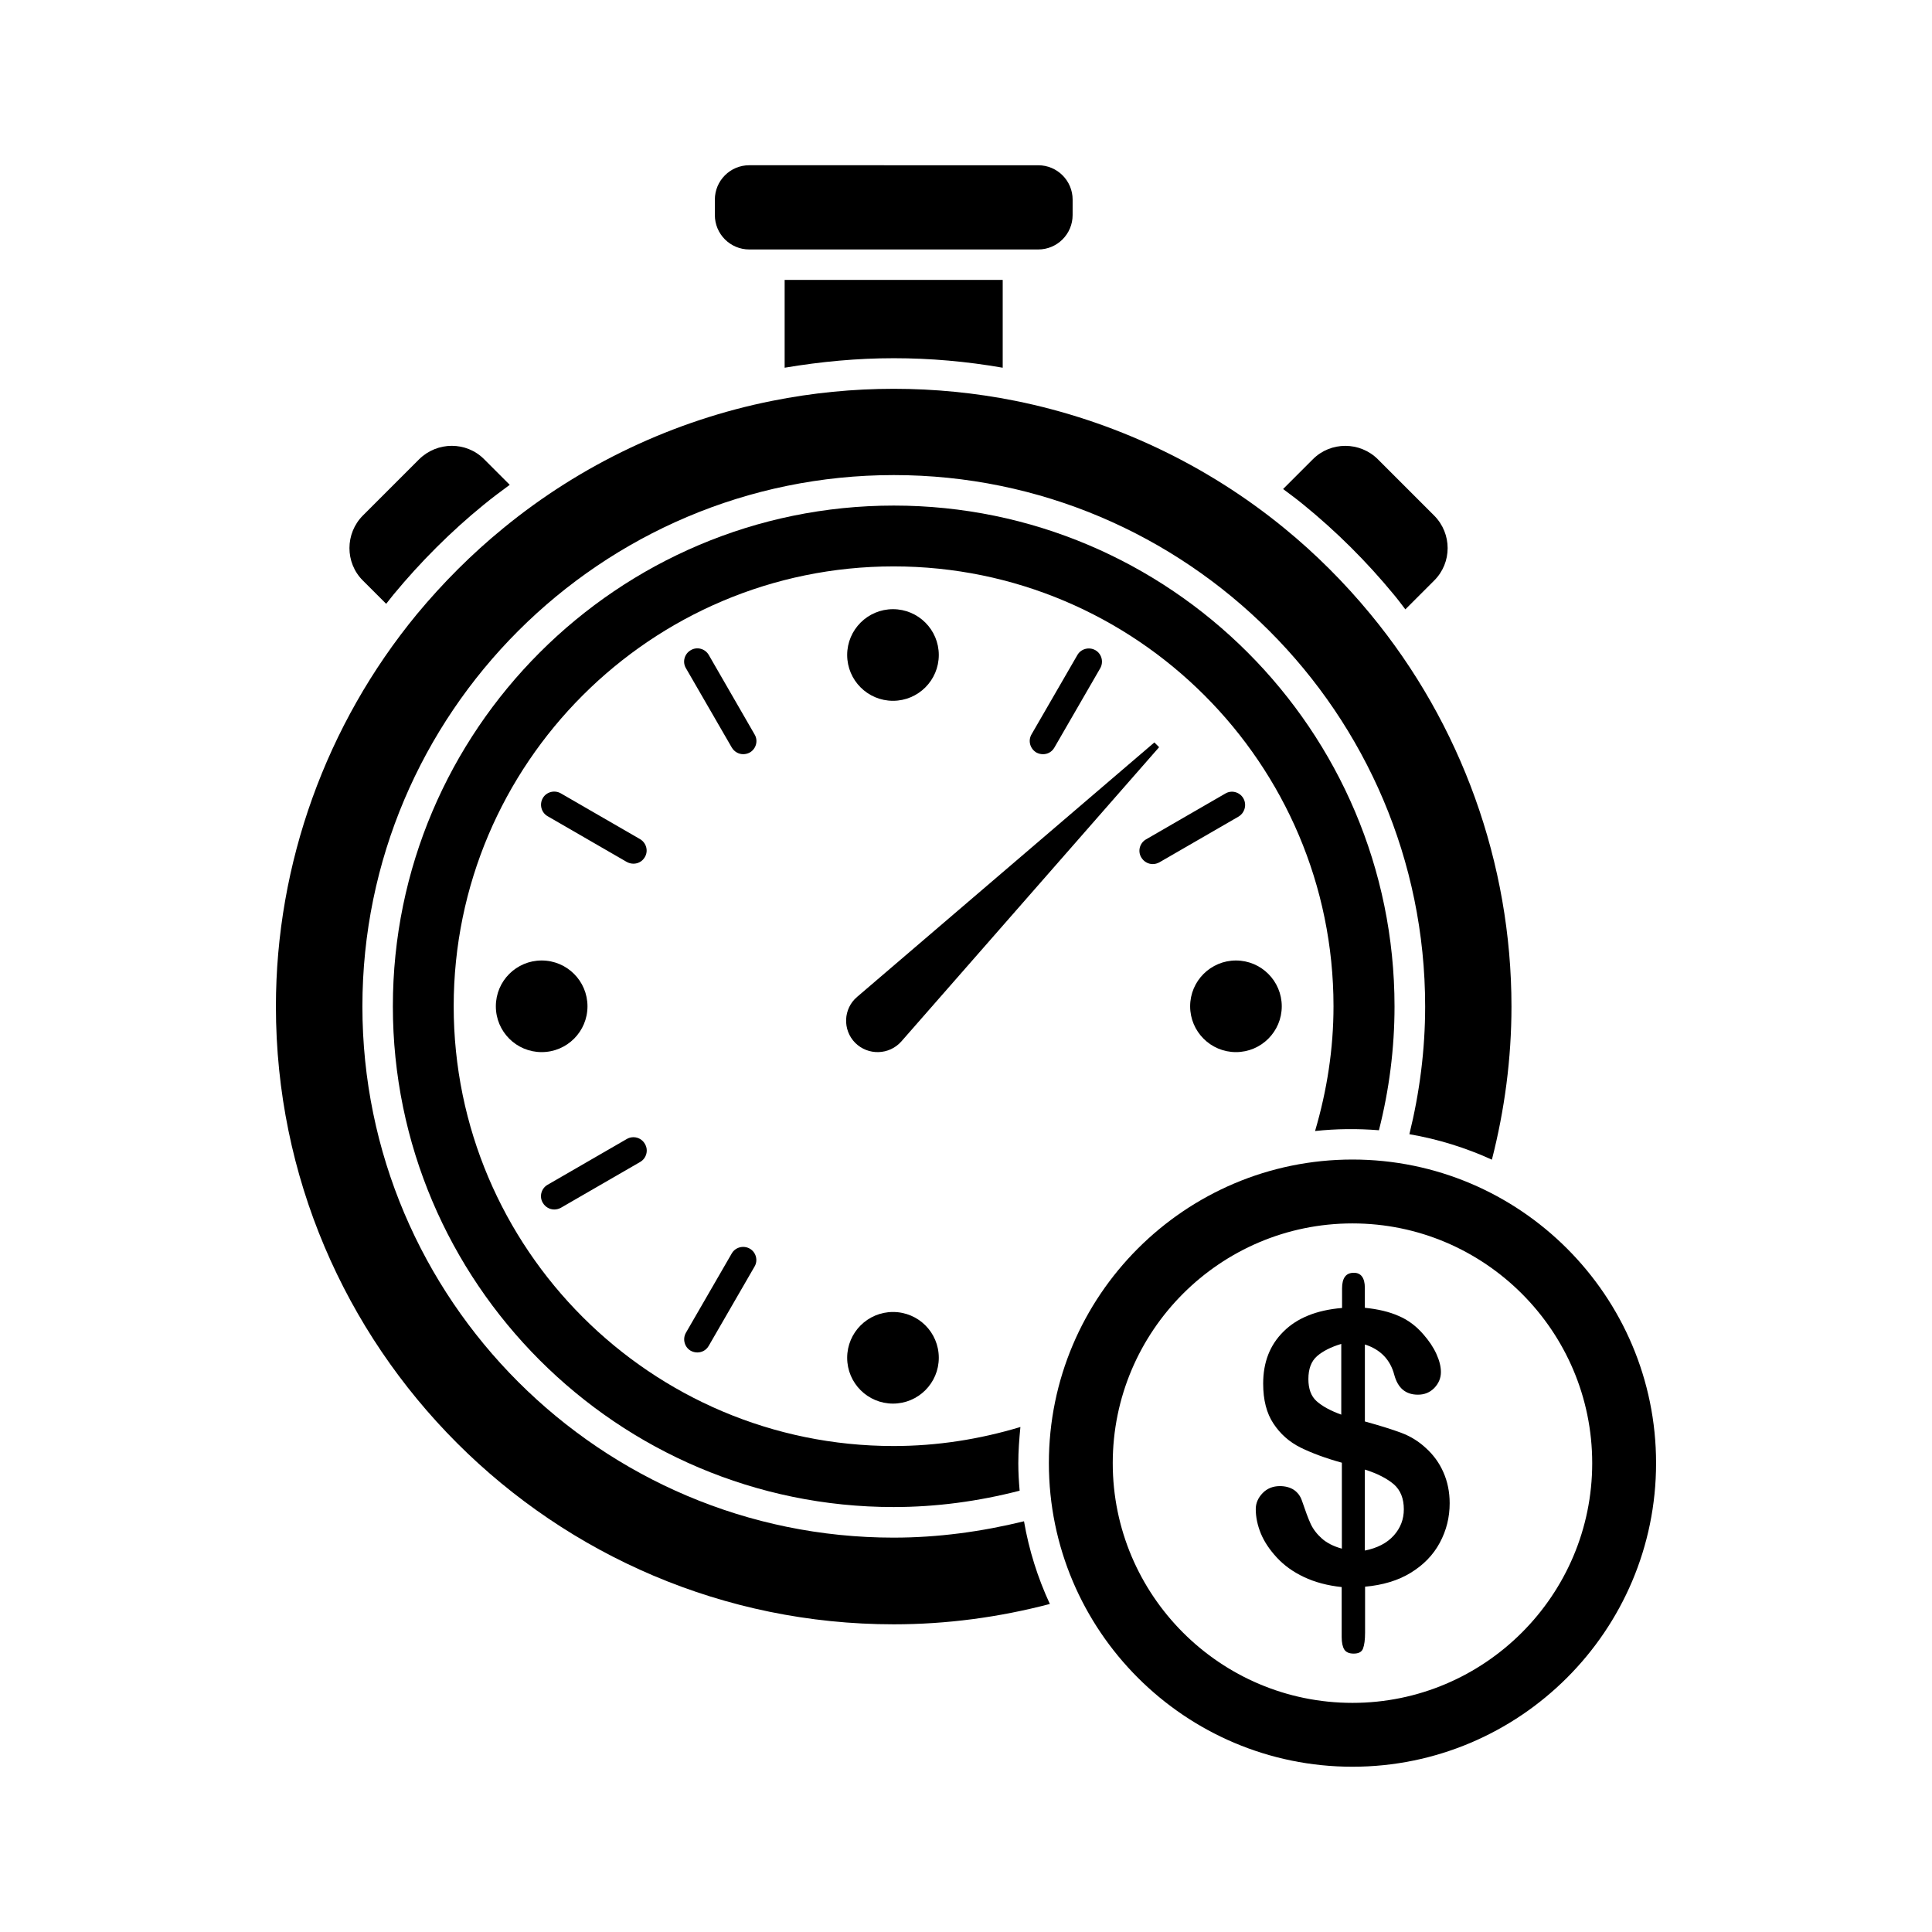 <?xml version="1.0" encoding="UTF-8"?>
<!-- Uploaded to: ICON Repo, www.iconrepo.com, Generator: ICON Repo Mixer Tools -->
<svg fill="#000000" width="800px" height="800px" version="1.1" viewBox="144 144 512 512" xmlns="http://www.w3.org/2000/svg">
 <g>
  <path d="m505.7 485.29v5.289c3.477 0.352 6.5 1.059 8.969 2.168 2.519 1.059 4.684 2.719 6.551 4.887 1.461 1.664 2.621 3.375 3.426 5.141 0.805 1.762 1.211 3.375 1.211 4.836 0 1.613-0.605 3.023-1.762 4.231-1.211 1.211-2.621 1.762-4.332 1.762-3.223 0-5.289-1.715-6.246-5.188-1.059-4.082-3.68-6.801-7.809-8.113v20.402c4.031 1.109 7.254 2.117 9.672 3.023 2.418 0.906 4.535 2.215 6.449 3.981 2.016 1.812 3.578 3.93 4.684 6.449 1.109 2.519 1.664 5.238 1.664 8.211 0 3.727-0.855 7.203-2.621 10.48-1.762 3.273-4.332 5.894-7.707 7.961s-7.457 3.273-12.09 3.68v12.191c0 1.914-0.203 3.324-0.555 4.231s-1.211 1.309-2.469 1.309c-1.16 0-2.016-0.352-2.469-1.059-0.453-0.707-0.707-1.812-0.707-3.324v-13.25c-3.828-0.402-7.152-1.309-10.027-2.672-2.871-1.359-5.238-3.074-7.152-5.141-1.914-2.066-3.324-4.18-4.231-6.348-0.906-2.215-1.359-4.383-1.359-6.5 0-1.562 0.605-2.973 1.812-4.231 1.211-1.258 2.769-1.863 4.586-1.863 1.461 0 2.719 0.352 3.727 1.008 1.008 0.707 1.715 1.664 2.117 2.871 0.906 2.672 1.664 4.734 2.316 6.144 0.656 1.41 1.664 2.719 2.973 3.879 1.309 1.16 3.074 2.066 5.289 2.672v-22.773c-4.383-1.211-8.012-2.57-10.984-4.031-2.922-1.461-5.34-3.578-7.152-6.348-1.812-2.719-2.719-6.246-2.719-10.578 0-5.644 1.762-10.227 5.391-13.805 3.578-3.578 8.766-5.691 15.516-6.246v-5.188c0-2.719 1.008-4.133 3.074-4.133 1.906-0.047 2.965 1.316 2.965 3.984zm-6.25 33.605v-18.742c-2.719 0.805-4.887 1.914-6.398 3.223-1.562 1.359-2.316 3.375-2.316 6.098 0 2.57 0.707 4.535 2.168 5.844 1.461 1.309 3.625 2.519 6.547 3.578zm6.25 14.559v21.461c3.273-0.656 5.844-1.965 7.656-3.981s2.672-4.332 2.672-6.953c0-2.82-0.855-5.039-2.621-6.602-1.762-1.508-4.332-2.867-7.707-3.926z"/>
  <path d="m380.86 551.49c-77.637 0-140.82-63.129-140.82-140.77 0-77.637 63.176-140.82 140.82-140.82 77.637 0 140.82 63.176 140.82 140.82 0 11.488-1.461 22.824-4.18 33.855 7.609 1.309 14.914 3.578 21.867 6.75 3.375-13.199 5.188-26.801 5.188-40.605 0-37.836-13.25-74.766-37.383-103.98-6.852-8.312-14.508-15.973-22.773-22.723-20.656-16.93-45.344-28.566-71.391-33.805-10.578-2.117-21.363-3.176-32.145-3.176s-21.562 1.059-32.145 3.176c-26.098 5.188-50.785 16.879-71.391 33.805-8.262 6.75-15.922 14.41-22.824 22.723-24.082 29.223-37.383 66.148-37.383 103.98 0 90.281 73.457 163.74 163.74 163.74 14.055 0 27.91-1.863 41.363-5.391-3.223-6.953-5.543-14.309-6.852-21.914-11.336 2.773-22.871 4.332-34.508 4.332z"/>
  <path d="m513.41 301.61c1.059 1.258 2.016 2.57 3.023 3.879l7.656-7.656c4.734-4.734 4.734-12.395 0-17.18l-14.965-14.965c-4.734-4.684-12.445-4.734-17.18 0l-7.91 7.91c1.812 1.359 3.68 2.719 5.441 4.18 8.668 7.055 16.73 15.066 23.934 23.832z"/>
  <path d="m380.86 238.93c9.672 0 19.348 0.855 28.867 2.519v-23.277h-57.789v23.277c9.574-1.613 19.246-2.519 28.922-2.519z"/>
  <path d="m342.56 210.11h76.578c5.039 0 9.117-4.082 9.117-9.117l0.004-4.082c0-5.039-4.082-9.117-9.117-9.117l-76.582-0.004c-5.039 0-9.117 4.082-9.117 9.117v4.082c0 5.039 4.082 9.121 9.117 9.121z"/>
  <path d="m246.34 304.02c0.656-0.805 1.258-1.613 1.914-2.418 7.203-8.715 15.266-16.777 23.93-23.832 2.266-1.863 4.586-3.578 6.902-5.289l-6.801-6.801c-4.734-4.734-12.395-4.684-17.18 0l-14.965 14.965c-4.684 4.734-4.734 12.445 0 17.18z"/>
  <path d="m509.43 443.53c2.719-10.68 4.133-21.715 4.133-32.797 0-73.203-59.551-132.75-132.7-132.75-73.156 0-132.75 59.551-132.75 132.7 0 73.152 59.551 132.7 132.7 132.7 11.285 0 22.469-1.512 33.402-4.332-0.203-2.367-0.352-4.785-0.352-7.305 0-3.223 0.25-6.398 0.555-9.574-10.883 3.273-22.117 5.039-33.605 5.039-64.285 0-116.58-52.297-116.58-116.53 0-64.285 52.297-116.58 116.58-116.58 64.285 0 116.58 52.297 116.58 116.58 0 11.234-1.715 22.27-4.887 33.051 5.59-0.605 11.285-0.656 16.926-0.203z"/>
  <path d="m471.54 398.54c-6.699 0-12.141 5.441-12.141 12.141 0 6.699 5.441 12.141 12.141 12.141 6.699 0 12.141-5.441 12.141-12.141 0-6.699-5.441-12.141-12.141-12.141z"/>
  <path d="m370.62 420.35c3.426 3.426 9.02 3.273 12.242-0.352l68.316-77.988-1.258-1.258-78.746 67.406c-3.727 3.125-3.93 8.766-0.555 12.191z"/>
  <path d="m380.65 329.72c6.699 0 12.141-5.441 12.141-12.141s-5.441-12.141-12.141-12.141c-6.699 0-12.141 5.441-12.141 12.141s5.441 12.141 12.141 12.141z"/>
  <path d="m299.69 410.68c0 6.707-5.438 12.141-12.145 12.141-6.703 0-12.141-5.434-12.141-12.141 0-6.707 5.438-12.141 12.141-12.141 6.707 0 12.145 5.434 12.145 12.141"/>
  <path d="m380.65 491.69c-6.699 0-12.141 5.441-12.141 12.141s5.441 12.141 12.141 12.141c6.699 0 12.141-5.441 12.141-12.141 0-6.75-5.441-12.141-12.141-12.141z"/>
  <path d="m418.64 343.42c0.555 0.301 1.16 0.453 1.762 0.453 1.211 0 2.367-0.605 3.023-1.762l12.141-21.008c0.957-1.664 0.402-3.828-1.258-4.785-1.664-0.957-3.828-0.402-4.785 1.258l-12.141 21.008c-1.012 1.711-0.406 3.828 1.258 4.836z"/>
  <path d="m473.5 355.56c-0.957-1.664-3.125-2.266-4.785-1.258l-21.008 12.141c-1.664 0.957-2.266 3.125-1.258 4.785 0.656 1.109 1.812 1.762 3.023 1.762 0.605 0 1.211-0.152 1.762-0.453l21.008-12.141c1.66-1.008 2.215-3.172 1.258-4.836z"/>
  <path d="m342.71 474.91c-1.664-0.957-3.828-0.402-4.785 1.258l-12.141 21.008c-0.957 1.664-0.402 3.828 1.258 4.785 0.555 0.301 1.16 0.453 1.762 0.453 1.211 0 2.367-0.605 3.023-1.762l12.141-21.008c0.961-1.609 0.406-3.777-1.258-4.734z"/>
  <path d="m310.12 445.84-21.008 12.141c-1.664 0.957-2.266 3.125-1.258 4.785 0.656 1.109 1.812 1.762 3.023 1.762 0.605 0 1.211-0.152 1.762-0.453l21.008-12.141c1.664-0.957 2.266-3.125 1.258-4.785-0.953-1.711-3.121-2.266-4.785-1.309z"/>
  <path d="m313.64 366.39-21.008-12.141c-1.664-0.957-3.828-0.402-4.785 1.258-0.957 1.664-0.402 3.828 1.258 4.785l21.008 12.141c0.555 0.301 1.16 0.453 1.762 0.453 1.211 0 2.367-0.605 3.023-1.762 0.961-1.609 0.406-3.727-1.258-4.734z"/>
  <path d="m331.83 317.57c-0.957-1.664-3.125-2.266-4.785-1.258-1.664 0.957-2.266 3.125-1.258 4.785l12.141 21.008c0.656 1.109 1.812 1.762 3.023 1.762 0.605 0 1.211-0.152 1.762-0.453 1.664-0.957 2.266-3.125 1.258-4.785z"/>
  <path d="m502.42 451.29c-44.387 0-80.457 36.074-80.457 80.457 0 44.387 36.074 80.457 80.457 80.457 44.336 0 80.457-36.074 80.457-80.457 0.004-44.383-36.121-80.457-80.457-80.457zm0 143.99c-35.066 0-63.531-28.516-63.531-63.531 0-35.016 28.465-63.531 63.531-63.531 35.016 0 63.531 28.516 63.531 63.531 0 35.016-28.516 63.531-63.531 63.531z"/>
 </g>
</svg>